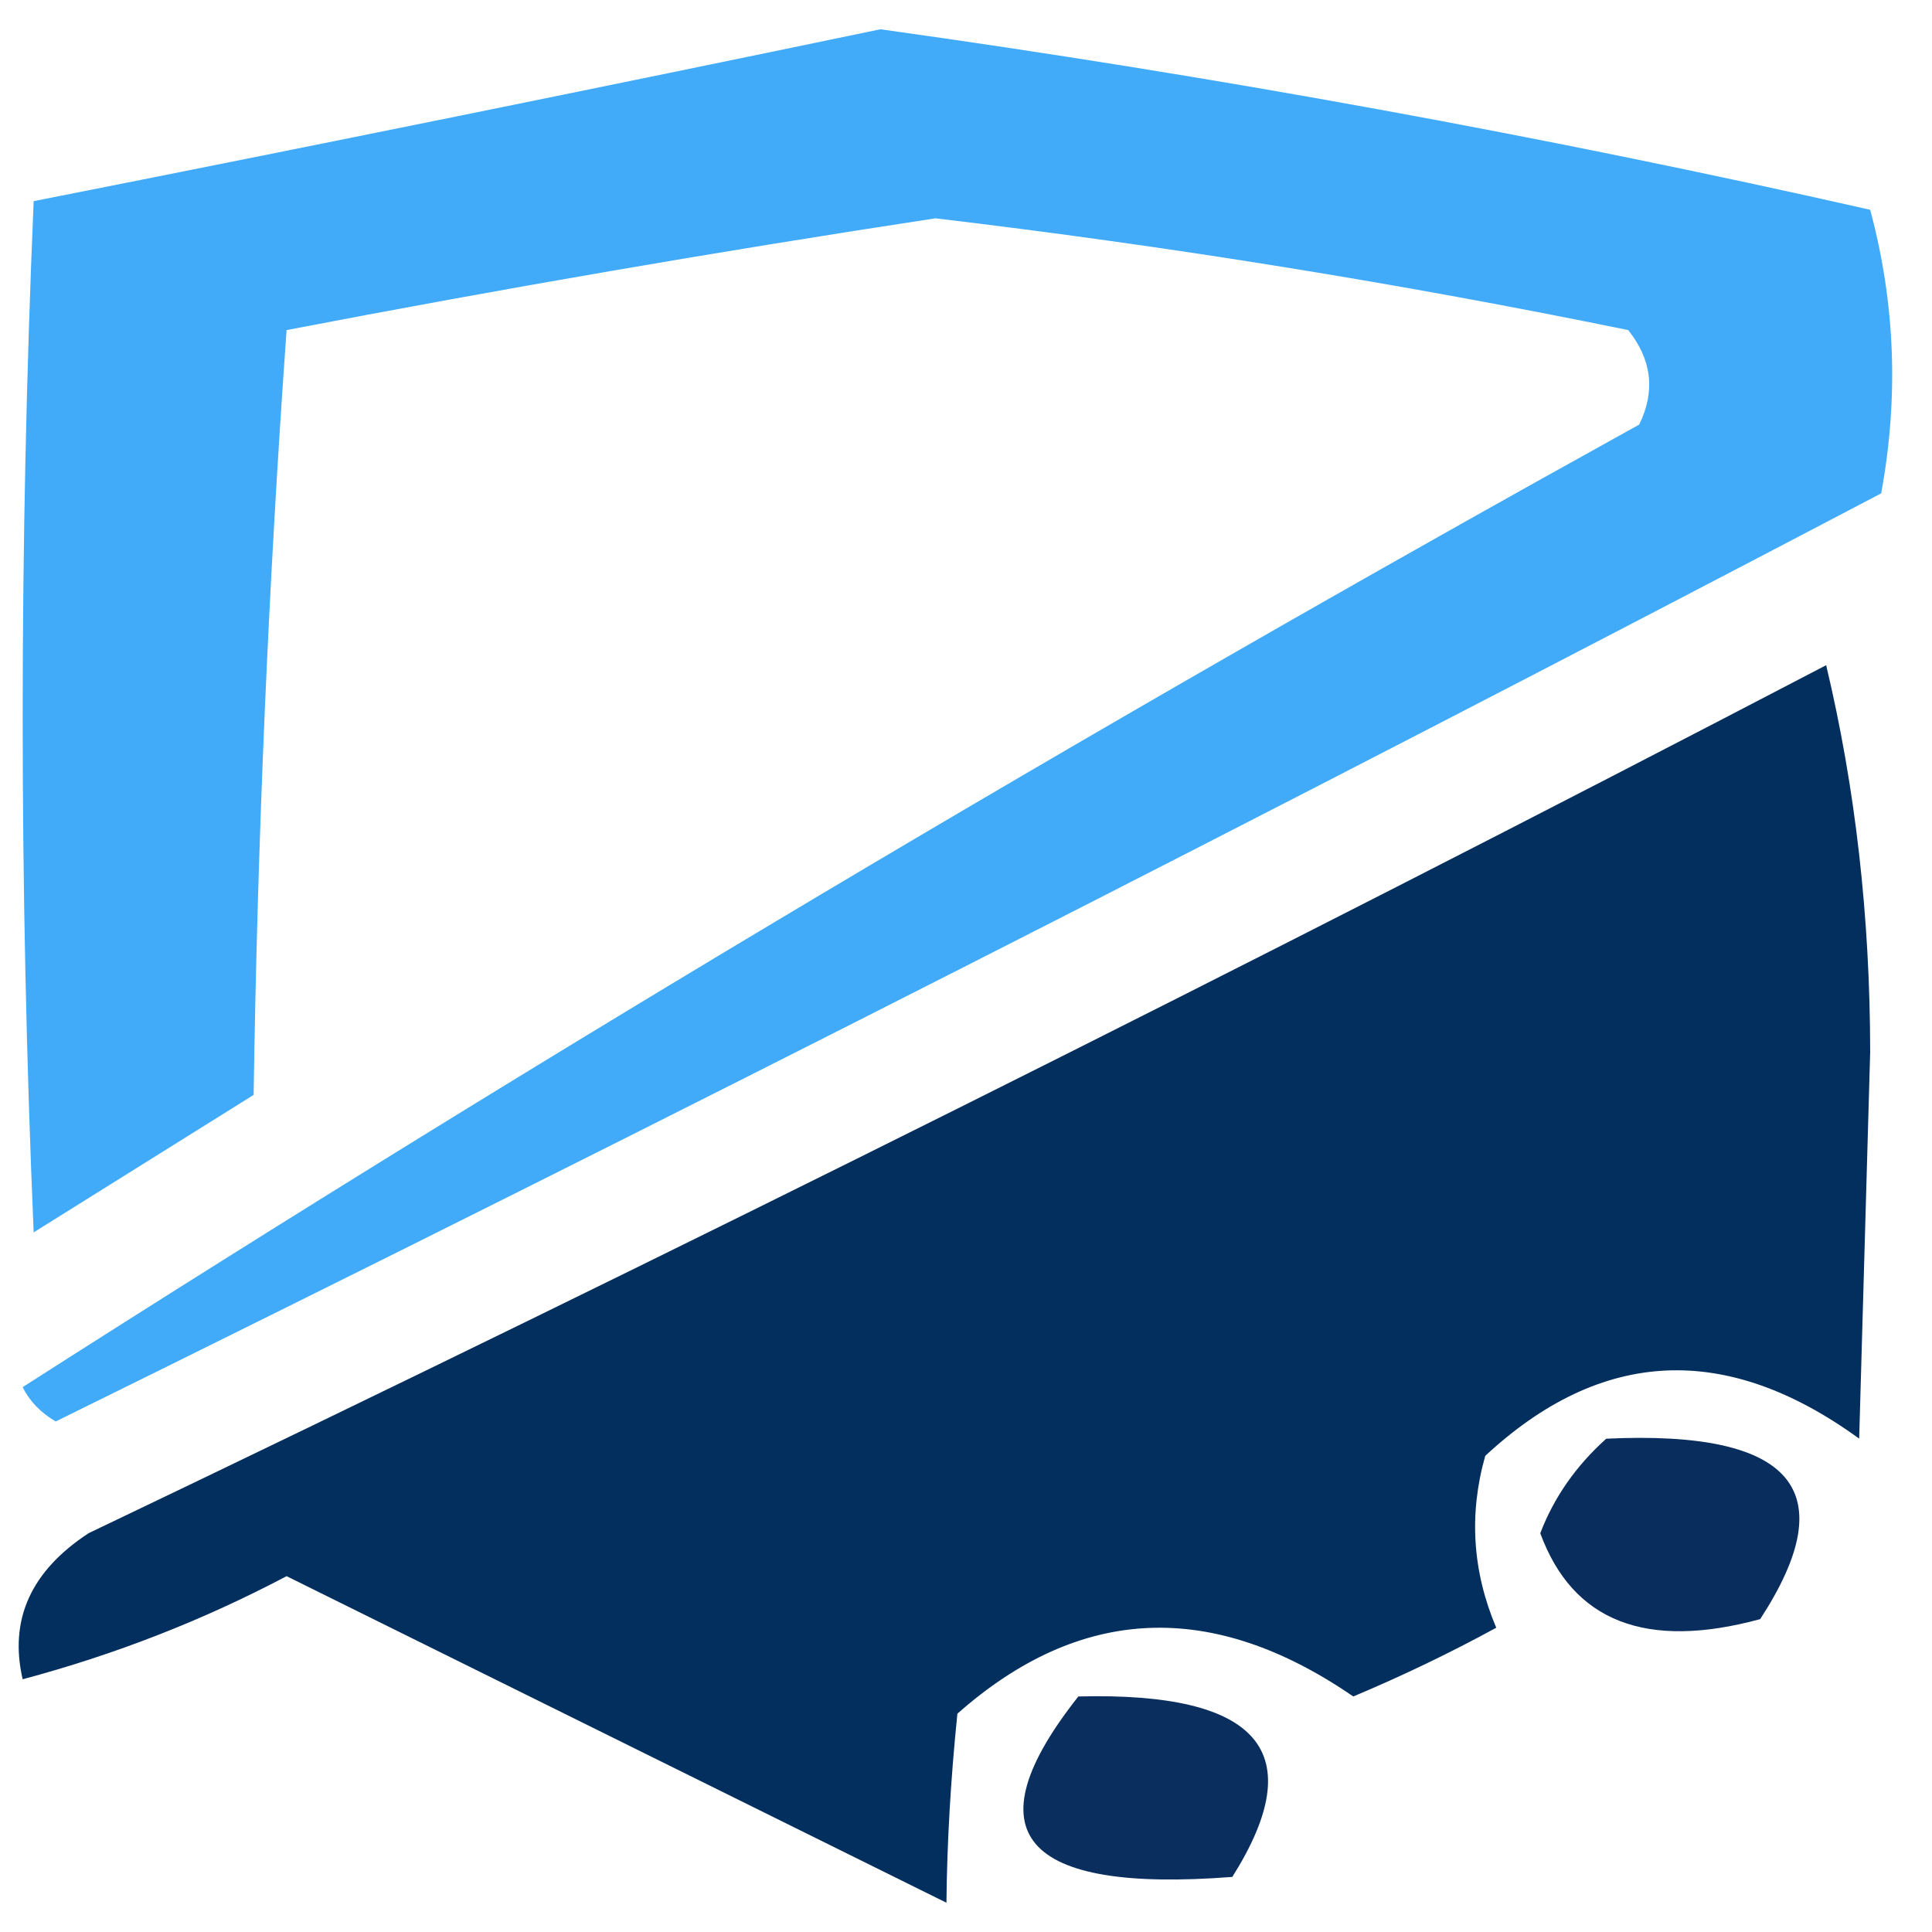 <svg width="32" height="32" viewBox="0 0 33 33" fill="none" xmlns="http://www.w3.org/2000/svg">
    <path fill-rule="evenodd" clip-rule="evenodd"
        d="M15.039 0.5C20.738 1.295 26.373 2.323 31.944 3.583C32.372 5.173 32.434 6.787 32.132 8.427C21.839 13.827 11.446 19.111 0.951 24.28C0.691 24.126 0.503 23.93 0.387 23.693C9.34 17.967 18.544 12.486 27.999 7.252C28.278 6.683 28.215 6.144 27.811 5.638C23.91 4.839 19.966 4.203 15.978 3.729C12.267 4.295 8.573 4.931 4.895 5.638C4.586 9.97 4.398 14.325 4.332 18.702C3.08 19.485 1.828 20.268 0.575 21.05C0.325 15.179 0.325 9.307 0.575 3.436C5.438 2.474 10.259 1.495 15.039 0.5Z"
        fill="#41ABF9" />
    <path fill-rule="evenodd" clip-rule="evenodd"
        d="M31.192 11.362C31.692 13.457 31.942 15.659 31.944 17.968C31.881 20.17 31.819 22.372 31.756 24.573C29.486 22.924 27.357 23.022 25.369 24.867C25.087 25.863 25.15 26.842 25.557 27.803C24.769 28.233 23.955 28.624 23.115 28.977C20.703 27.319 18.449 27.417 16.353 29.271C16.238 30.397 16.176 31.473 16.166 32.5C12.409 30.641 8.652 28.781 4.895 26.922C3.473 27.673 1.971 28.26 0.387 28.683C0.152 27.665 0.528 26.833 1.514 26.188C11.559 21.385 21.451 16.444 31.192 11.362Z"
        fill="#032F5E" />
    <path fill-rule="evenodd" clip-rule="evenodd"
        d="M27.436 24.574C30.625 24.424 31.502 25.452 30.065 27.656C28.116 28.186 26.863 27.697 26.309 26.189C26.543 25.576 26.919 25.038 27.436 24.574Z"
        fill="#092E5D" />
    <path fill-rule="evenodd" clip-rule="evenodd"
        d="M18.419 28.977C21.517 28.897 22.393 29.925 21.049 32.059C17.45 32.338 16.573 31.311 18.419 28.977Z"
        fill="#0A2E5E" />
</svg>